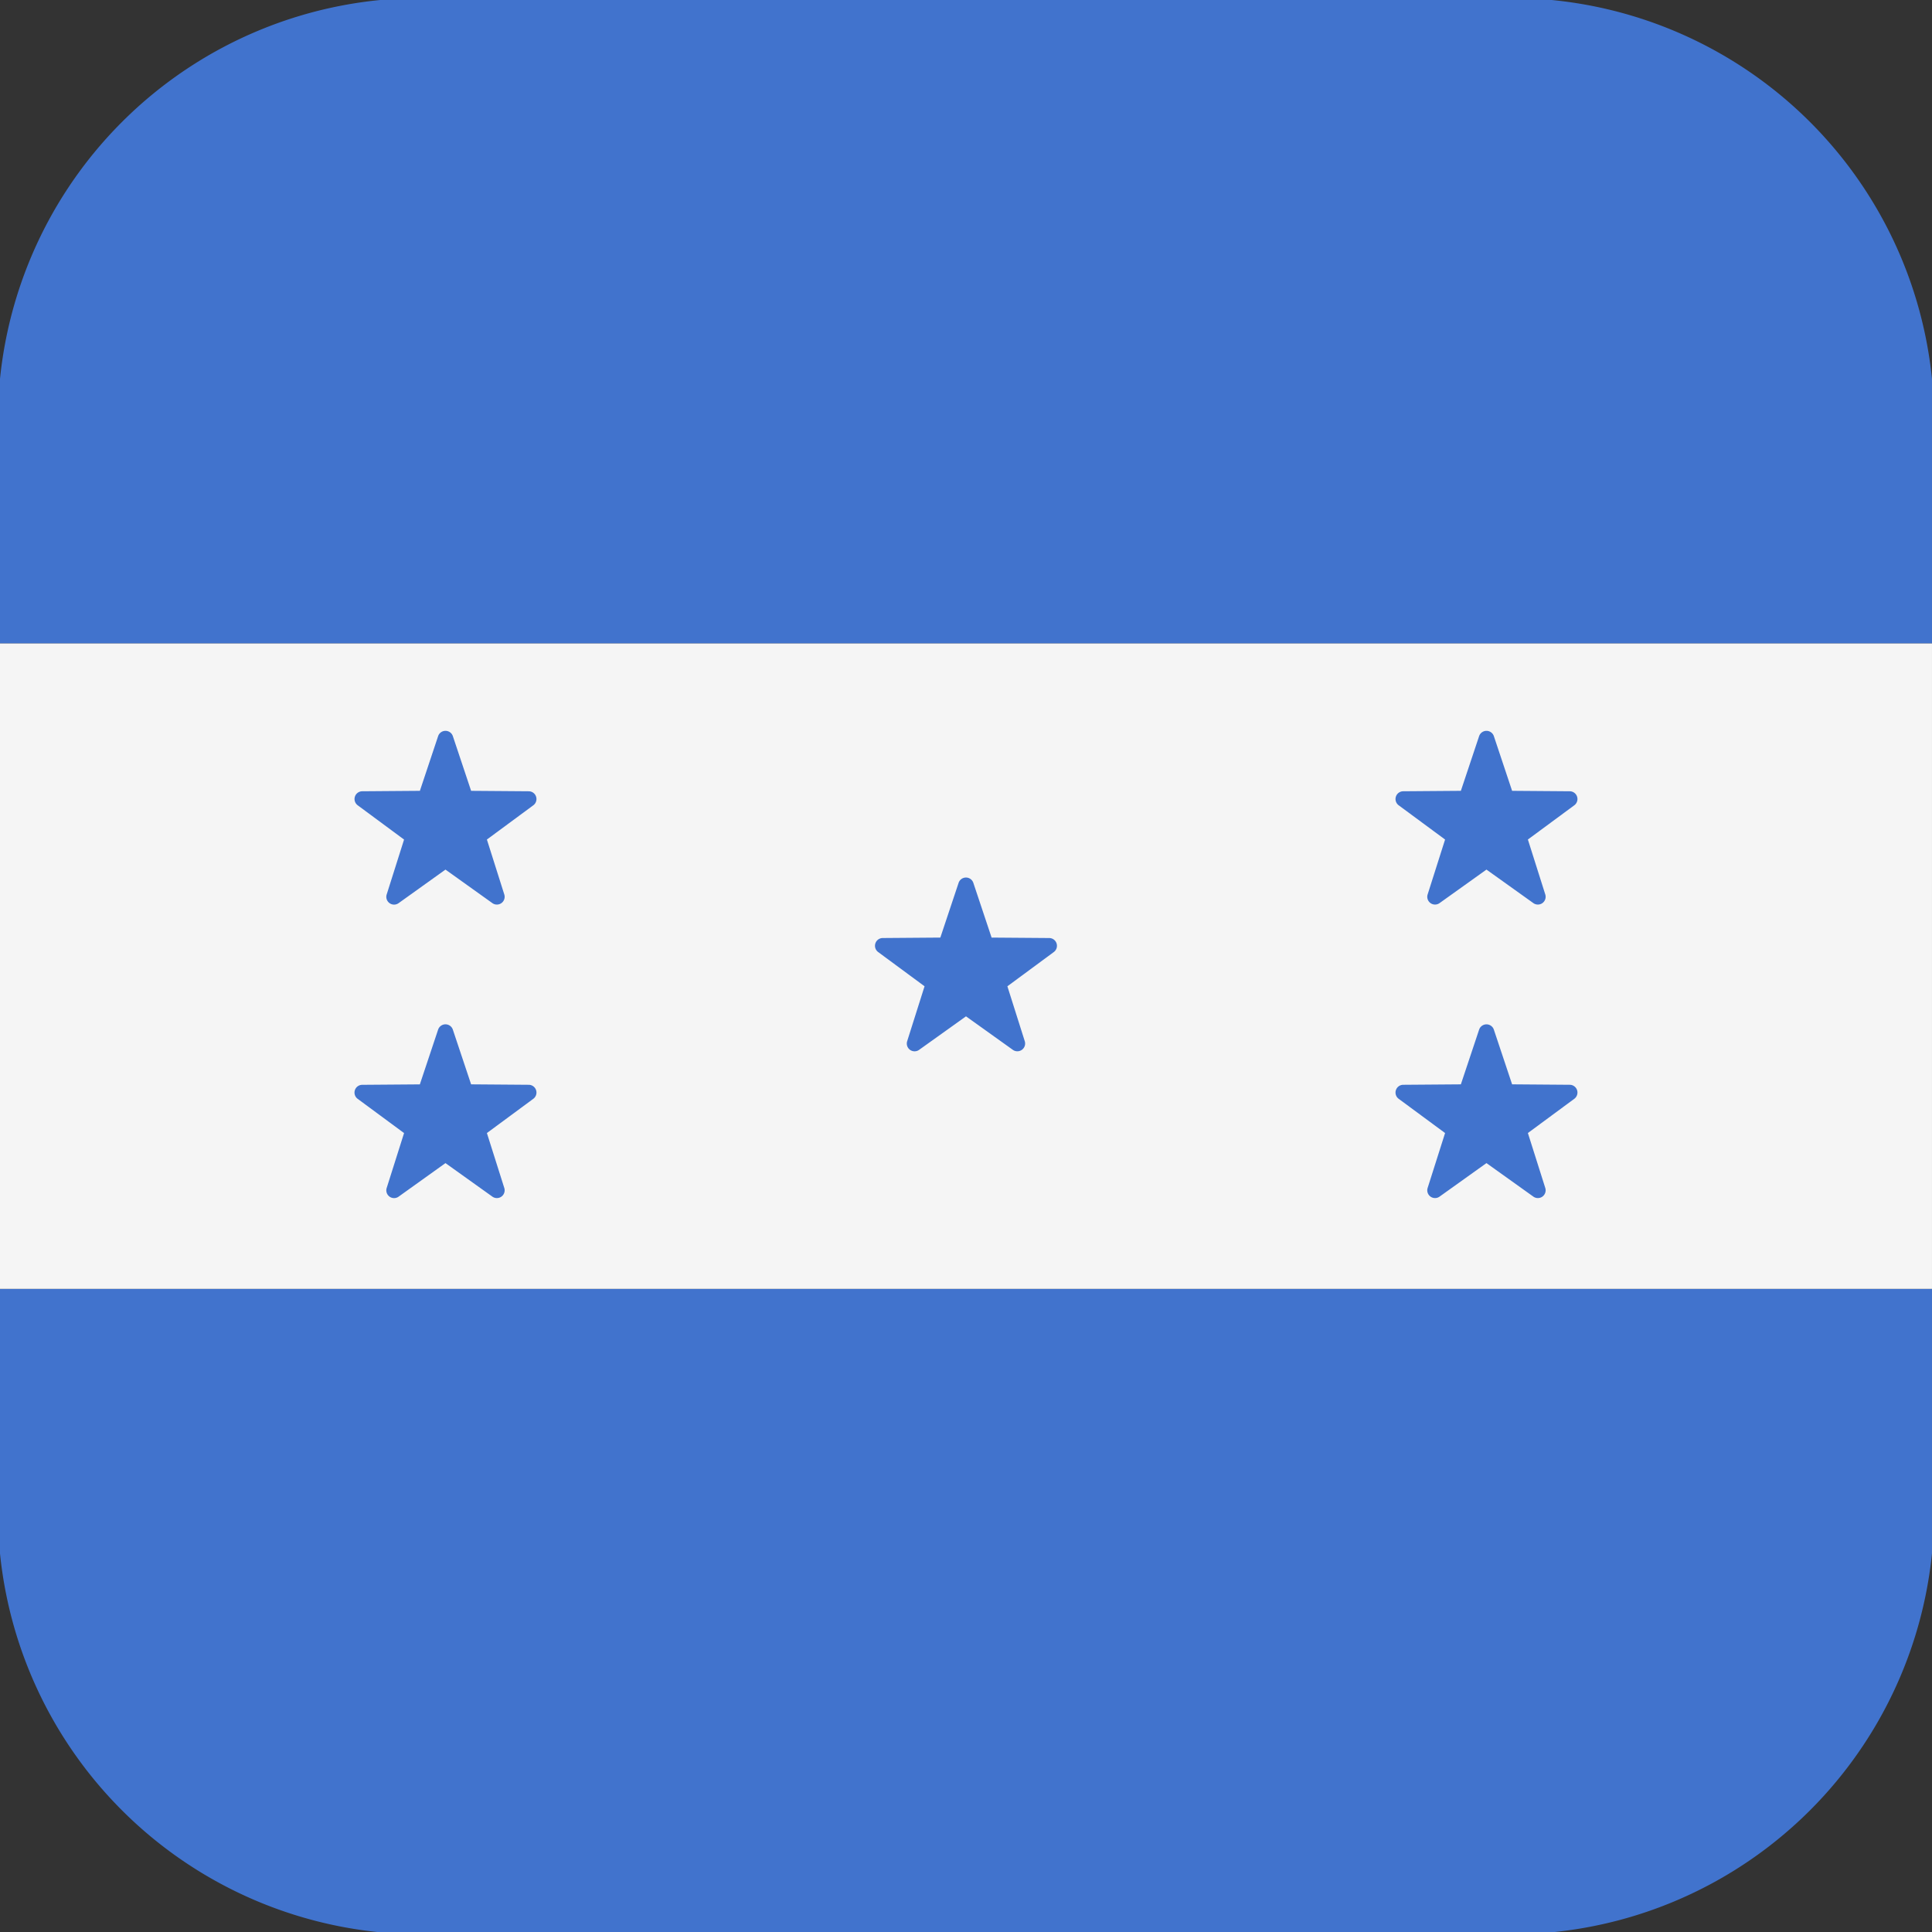 <svg xmlns="http://www.w3.org/2000/svg" xmlns:xlink="http://www.w3.org/1999/xlink" width="204" height="204" viewBox="0 0 204 204"><rect x="0" y="0" width="204" height="204" fill="#333333" stroke="none"/><defs><clipPath id="clip-path"><rect id="Rectangle_2618" data-name="Rectangle 2618" width="204" height="204" rx="5" transform="translate(0.14 0.129)" fill="#fff"></rect></clipPath></defs><g id="Mask_Group_115" data-name="Mask Group 115" transform="translate(-0.141 -0.129)" clip-path="url(#clip-path)"><g id="honduras" transform="translate(-0.087 -0.082)"><g id="Group_880" data-name="Group 880"><path id="Path_14760" data-name="Path 14760" d="M159.73,0H44.724A44.724,44.724,0,0,0,0,44.724V68.152H204.455V44.724A44.724,44.724,0,0,0,159.73,0Z" fill="#4173cd"></path><path id="Path_14761" data-name="Path 14761" d="M0,40.761A44.724,44.724,0,0,0,44.724,85.485H159.73a44.724,44.724,0,0,0,44.724-44.724V17.333H0Z" transform="translate(0 118.97)" fill="#4173cd"></path></g><rect id="Rectangle_2617" data-name="Rectangle 2617" width="204.455" height="68.153" transform="translate(0 68.153)" fill="#f5f5f5"></rect><g id="Group_881" data-name="Group 881" transform="translate(37.662 77.381)"><path id="Path_14762" data-name="Path 14762" d="M22.162,12.372l1.926,5.773,6.086.047a.82.82,0,0,1,.481,1.48l-4.9,3.615,1.836,5.8A.82.82,0,0,1,26.335,30l-4.951-3.539L16.432,30a.82.82,0,0,1-1.259-.914l1.836-5.8-4.9-3.615a.82.82,0,0,1,.481-1.48l6.086-.047,1.926-5.773A.82.82,0,0,1,22.162,12.372Z" transform="translate(43.181 3.685)" fill="#4173cd"></path><path id="Path_14763" data-name="Path 14763" d="M15.172,14.342,17.1,20.116l6.086.047a.82.82,0,0,1,.481,1.48l-4.9,3.615,1.836,5.8a.82.82,0,0,1-1.259.914l-4.952-3.539L9.443,31.975a.82.82,0,0,1-1.259-.914l1.836-5.8-4.9-3.615a.82.82,0,0,1,.481-1.48l6.086-.047,1.926-5.773A.82.82,0,0,1,15.172,14.342Z" transform="translate(-4.789 17.21)" fill="#4173cd"></path><path id="Path_14764" data-name="Path 14764" d="M15.172,10.4,17.1,16.174l6.086.047a.82.82,0,0,1,.481,1.48l-4.9,3.615,1.836,5.8a.82.82,0,0,1-1.259.914l-4.952-3.539L9.443,28.034a.82.82,0,0,1-1.259-.914l1.836-5.8L5.124,17.7a.82.82,0,0,1,.481-1.48l6.086-.047L13.616,10.4A.82.82,0,0,1,15.172,10.4Z" transform="translate(-4.789 -9.84)" fill="#4173cd"></path><path id="Path_14765" data-name="Path 14765" d="M29.151,14.342l1.926,5.773,6.086.047a.82.82,0,0,1,.481,1.48l-4.9,3.615,1.836,5.8a.82.82,0,0,1-1.259.914l-4.952-3.539-4.952,3.539a.82.82,0,0,1-1.259-.914L24,25.258l-4.9-3.615a.82.82,0,0,1,.481-1.48l6.086-.047,1.926-5.773A.821.821,0,0,1,29.151,14.342Z" transform="translate(91.152 17.21)" fill="#4173cd"></path><path id="Path_14766" data-name="Path 14766" d="M29.151,10.4l1.926,5.773,6.086.047a.82.82,0,0,1,.481,1.48l-4.9,3.615,1.836,5.8a.82.82,0,0,1-1.259.914l-4.952-3.539-4.952,3.539a.82.82,0,0,1-1.259-.914L24,21.317,19.1,17.7a.82.82,0,0,1,.481-1.48l6.086-.047L27.594,10.4A.821.821,0,0,1,29.151,10.4Z" transform="translate(91.152 -9.84)" fill="#4173cd"></path></g></g></g></svg>